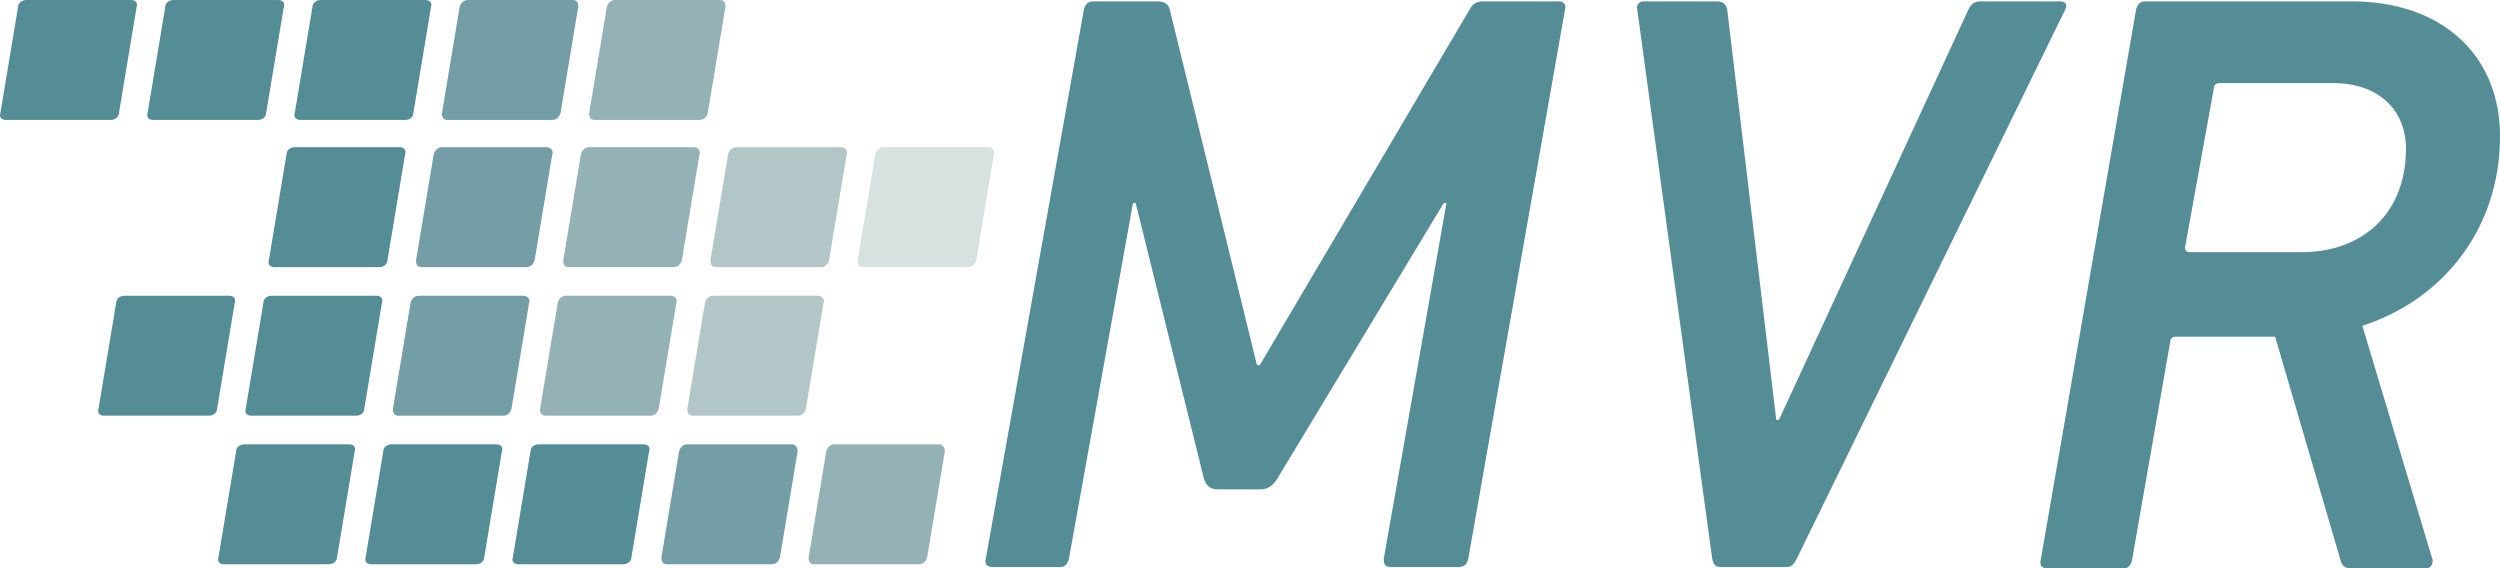 <?xml version="1.0" encoding="utf-8"?>
<!-- Generator: Adobe Illustrator 16.0.0, SVG Export Plug-In . SVG Version: 6.00 Build 0)  -->
<!DOCTYPE svg PUBLIC "-//W3C//DTD SVG 1.1//EN" "http://www.w3.org/Graphics/SVG/1.1/DTD/svg11.dtd">
<svg version="1.1" id="Layer_1" xmlns:sketch="http://www.bohemiancoding.com/sketch/ns"
	 xmlns="http://www.w3.org/2000/svg" xmlns:xlink="http://www.w3.org/1999/xlink" x="0px" y="0px" width="606.793px"
	 height="137.948px" viewBox="-465.44 503.529 606.793 137.948" enable-background="new -465.44 503.529 606.793 137.948"
	 xml:space="preserve">
<title>Imported Layers</title>
<desc>Created with Sketch.</desc>
<g id="Welcome" sketch:type="MSPage">
	<g id="Desktop-3.6" transform="translate(-22, -23)" sketch:type="MSArtboardGroup">
		<g id="Imported-Layers" transform="translate(21, 23)" sketch:type="MSLayerGroup">
			<path id="Fill-1" sketch:type="MSShapeGroup" fill="#548D96" d="M-436.235,576.97c0-0.992,0.993-1.654,1.985-1.654h25.473
				c0.992,0,1.654,0.662,1.323,1.654l-4.301,25.804c0,0.992-0.992,1.653-1.985,1.653h-25.472c-0.993,0-1.654-0.661-1.323-1.653
				L-436.235,576.97"/>
			<path id="Fill-2" sketch:type="MSShapeGroup" fill="#548D96" d="M-400.507,576.97c0-0.992,0.992-1.654,1.984-1.654h25.473
				c0.992,0,1.654,0.662,1.323,1.654l-4.301,25.804c0,0.992-0.992,1.653-1.984,1.653h-25.473c-0.992,0-1.654-0.661-1.323-1.653
				L-400.507,576.97"/>
			<path id="Fill-3" sketch:type="MSShapeGroup" fill="#749EA6" d="M-337.322,575.315h-25.473c-0.992,0-1.654,0.662-1.985,1.654
				l-4.3,25.804c0,0.992,0.331,1.653,1.323,1.653h25.473c0.992,0,1.653-0.661,1.984-1.653l4.301-25.804
				C-335.668,576.309-336.33,575.315-337.322,575.315"/>
			<path id="Fill-4" sketch:type="MSShapeGroup" fill="#94B1B5" d="M-301.594,575.315h-25.473c-0.992,0-1.654,0.662-1.985,1.654
				l-4.3,25.804c0,0.992,0.331,1.653,1.323,1.653h25.473c0.992,0,1.653-0.661,1.984-1.653l4.301-25.804
				C-299.94,576.309-300.602,575.315-301.594,575.315"/>
			<path id="Fill-5" sketch:type="MSShapeGroup" fill="#B3C6C7" d="M-265.867,575.315h-25.473c-0.992,0-1.654,0.662-1.985,1.654
				l-4.3,25.804c0,0.992,0.331,1.653,1.323,1.653h25.473c0.992,0,1.653-0.661,1.984-1.653l4.301-25.804
				C-264.213,576.309-264.875,575.315-265.867,575.315"/>
			<path id="Fill-6" sketch:type="MSShapeGroup" fill="#548D96" d="M-394.884,540.911c0-0.992,0.992-1.654,1.985-1.654h25.473
				c0.992,0,1.653,0.662,1.323,1.654l-4.301,25.804c0,0.992-0.992,1.654-1.985,1.654h-25.473c-0.992,0-1.653-0.662-1.323-1.654
				L-394.884,540.911"/>
			<path id="Fill-7" sketch:type="MSShapeGroup" fill="#749EA6" d="M-331.698,539.257h-25.473c-0.992,0-1.654,0.662-1.985,1.654
				l-4.301,25.804c0,0.992,0.331,1.654,1.323,1.654h25.473c0.992,0,1.654-0.662,1.985-1.654l4.301-25.804
				C-330.045,540.25-330.706,539.257-331.698,539.257"/>
			<path id="Fill-8" sketch:type="MSShapeGroup" fill="#94B1B5" d="M-295.97,539.257h-25.473c-0.992,0-1.654,0.662-1.985,1.654
				l-4.3,25.804c0,0.992,0.33,1.654,1.323,1.654h25.472c0.993,0,1.654-0.662,1.985-1.654l4.301-25.804
				C-294.317,540.25-294.978,539.257-295.97,539.257"/>
			<path id="Fill-9" sketch:type="MSShapeGroup" fill="#B3C6C7" d="M-260.243,539.257h-25.473c-0.992,0-1.654,0.662-1.985,1.654
				l-4.3,25.804c0,0.992,0.33,1.654,1.323,1.654h25.472c0.993,0,1.654-0.662,1.985-1.654l4.301-25.804
				C-258.59,540.25-259.251,539.257-260.243,539.257"/>
			<path id="Fill-10" sketch:type="MSShapeGroup" fill="#D7E1E0" d="M-224.515,539.257h-25.473c-0.992,0-1.654,0.662-1.985,1.654
				l-4.3,25.804c0,0.992,0.33,1.654,1.323,1.654h25.472c0.993,0,1.654-0.662,1.985-1.654l4.301-25.804
				C-222.862,540.25-223.523,539.257-224.515,539.257"/>
			<path id="Fill-11" sketch:type="MSShapeGroup" fill="#548D96" d="M-460.053,505.184c0-0.992,0.993-1.654,1.985-1.654h25.473
				c0.992,0,1.654,0.662,1.323,1.654l-4.301,25.804c0,0.992-0.992,1.653-1.984,1.653h-25.473c-0.992,0-1.654-0.661-1.323-1.653
				L-460.053,505.184"/>
			<path id="Fill-12" sketch:type="MSShapeGroup" fill="#548D96" d="M-424.326,505.184c0-0.992,0.993-1.654,1.985-1.654h25.473
				c0.992,0,1.654,0.662,1.323,1.654l-4.301,25.804c0,0.992-0.992,1.653-1.984,1.653h-25.473c-0.992,0-1.654-0.661-1.323-1.653
				L-424.326,505.184"/>
			<path id="Fill-13" sketch:type="MSShapeGroup" fill="#548D96" d="M-388.597,505.184c0-0.992,0.992-1.654,1.984-1.654h25.473
				c0.992,0,1.654,0.662,1.323,1.654l-4.301,25.804c0,0.992-0.992,1.653-1.984,1.653h-25.473c-0.992,0-1.654-0.661-1.323-1.653
				L-388.597,505.184"/>
			<path id="Fill-14" sketch:type="MSShapeGroup" fill="#749EA6" d="M-325.413,503.529h-25.473c-0.992,0-1.654,0.662-1.985,1.654
				l-4.3,25.804c0,0.992,0.33,1.653,1.323,1.653h25.473c0.992,0,1.653-0.661,1.984-1.653l4.301-25.804
				C-324.09,504.191-324.421,503.529-325.413,503.529"/>
			<path id="Fill-15" sketch:type="MSShapeGroup" fill="#94B1B5" d="M-289.685,503.529h-25.473c-0.992,0-1.654,0.662-1.984,1.654
				l-4.301,25.804c0,0.992,0.331,1.653,1.323,1.653h25.473c0.992,0,1.653-0.661,1.984-1.653l4.301-25.804
				C-288.362,504.191-288.693,503.529-289.685,503.529"/>
			<path id="Fill-16" sketch:type="MSShapeGroup" fill="#548D96" d="M-407.123,613.028c0-0.993,0.992-1.654,1.984-1.654h25.473
				c0.992,0,1.654,0.661,1.323,1.654l-4.301,25.803c0,0.993-0.992,1.654-1.984,1.654H-410.1c-0.992,0-1.654-0.661-1.323-1.654
				L-407.123,613.028"/>
			<path id="Fill-17" sketch:type="MSShapeGroup" fill="#548D96" d="M-371.396,613.028c0-0.993,0.993-1.654,1.985-1.654h25.473
				c0.992,0,1.654,0.661,1.323,1.654l-4.301,25.803c0,0.993-0.992,1.654-1.984,1.654h-25.473c-0.992,0-1.654-0.661-1.323-1.654
				L-371.396,613.028"/>
			<path id="Fill-18" sketch:type="MSShapeGroup" fill="#548D96" d="M-335.668,613.028c0-0.993,0.992-1.654,1.984-1.654h25.473
				c0.992,0,1.654,0.661,1.323,1.654l-4.301,25.803c0,0.993-0.992,1.654-1.984,1.654h-25.473c-0.992,0-1.654-0.661-1.323-1.654
				L-335.668,613.028"/>
			<path id="Fill-19" sketch:type="MSShapeGroup" fill="#749EA6" d="M-272.152,611.374h-25.473c-0.992,0-1.654,0.661-1.985,1.654
				l-4.3,25.803c0,0.993,0.33,1.654,1.323,1.654h25.472c0.993,0,1.654-0.661,1.985-1.654l4.301-25.803
				C-270.829,612.035-271.491,611.374-272.152,611.374"/>
			<path id="Fill-20" sketch:type="MSShapeGroup" fill="#94B1B5" d="M-236.425,611.374h-25.473c-0.992,0-1.654,0.661-1.985,1.654
				l-4.3,25.803c0,0.993,0.33,1.654,1.323,1.654h25.472c0.993,0,1.654-0.661,1.985-1.654l4.301-25.803
				C-235.101,612.035-235.763,611.374-236.425,611.374"/>
			<path id="Fill-21" sketch:type="MSShapeGroup" fill="#548D96" d="M-201.359,505.846c0.331-1.323,0.992-1.985,2.315-1.985h15.549
				c1.653,0,2.646,0.662,2.977,1.985l21.172,86.342h0.662l50.944-86.342c0.662-1.323,1.654-1.985,3.309-1.985h18.194
				c1.323,0,1.985,0.662,1.654,1.985l-23.487,133.316c-0.331,1.323-0.992,1.985-2.316,1.985h-16.54
				c-1.323,0-1.654-0.662-1.654-1.985l15.218-86.342h-0.662l-40.358,66.824c-0.993,1.654-2.316,2.646-3.97,2.646h-10.587
				c-1.653,0-2.646-0.662-3.308-2.646l-16.541-66.824h-0.661l-15.548,86.342c-0.331,1.323-0.993,1.985-1.985,1.985h-16.54
				c-1.323,0-1.985-0.662-1.654-1.985L-201.359,505.846"/>
			<path id="Fill-22" sketch:type="MSShapeGroup" fill="#548D96" d="M-46.87,641.147c-1.323,0-1.654-0.662-1.985-1.985
				L-67.05,505.846c-0.331-1.323,0.661-1.985,1.653-1.985h17.533c1.654,0,2.316,0.662,2.646,1.985l11.909,99.574h0.662
				l45.982-99.574c0.662-1.323,1.323-1.985,2.978-1.985h19.187c1.323,0,1.985,0.662,1.323,1.985l-65.17,133.316
				c-0.661,1.323-1.323,1.985-2.315,1.985H-46.87"/>
			<path id="Fill-23" sketch:type="MSShapeGroup" fill="#548D96" d="M54.027,505.846c0.331-1.323,0.993-1.985,2.316-1.985h49.952
				c21.834,0,36.059,12.901,36.059,32.75c0,22.495-13.895,39.697-33.412,45.983l16.871,56.237c0.662,1.323-0.331,2.646-1.323,2.646
				h-18.194c-1.654,0-2.315-0.661-2.646-1.984L87.77,585.24H63.62c-0.661,0-1.323,0.33-1.323,1.323l-9.263,52.93
				c-0.33,1.323-0.992,1.984-1.984,1.984H32.525c-1.323,0-1.985-0.661-1.654-1.984L54.027,505.846L54.027,505.846z M95.047,564.729
				c13.895-0.331,24.48-9.263,24.48-25.142c0-9.594-6.947-15.879-17.533-15.879H74.206c-0.661,0-1.323,0.331-1.323,1.323
				l-6.947,38.374c-0.33,0.662,0.331,1.323,0.993,1.323H95.047L95.047,564.729z"/>
		</g>
	</g>
</g>
</svg>
